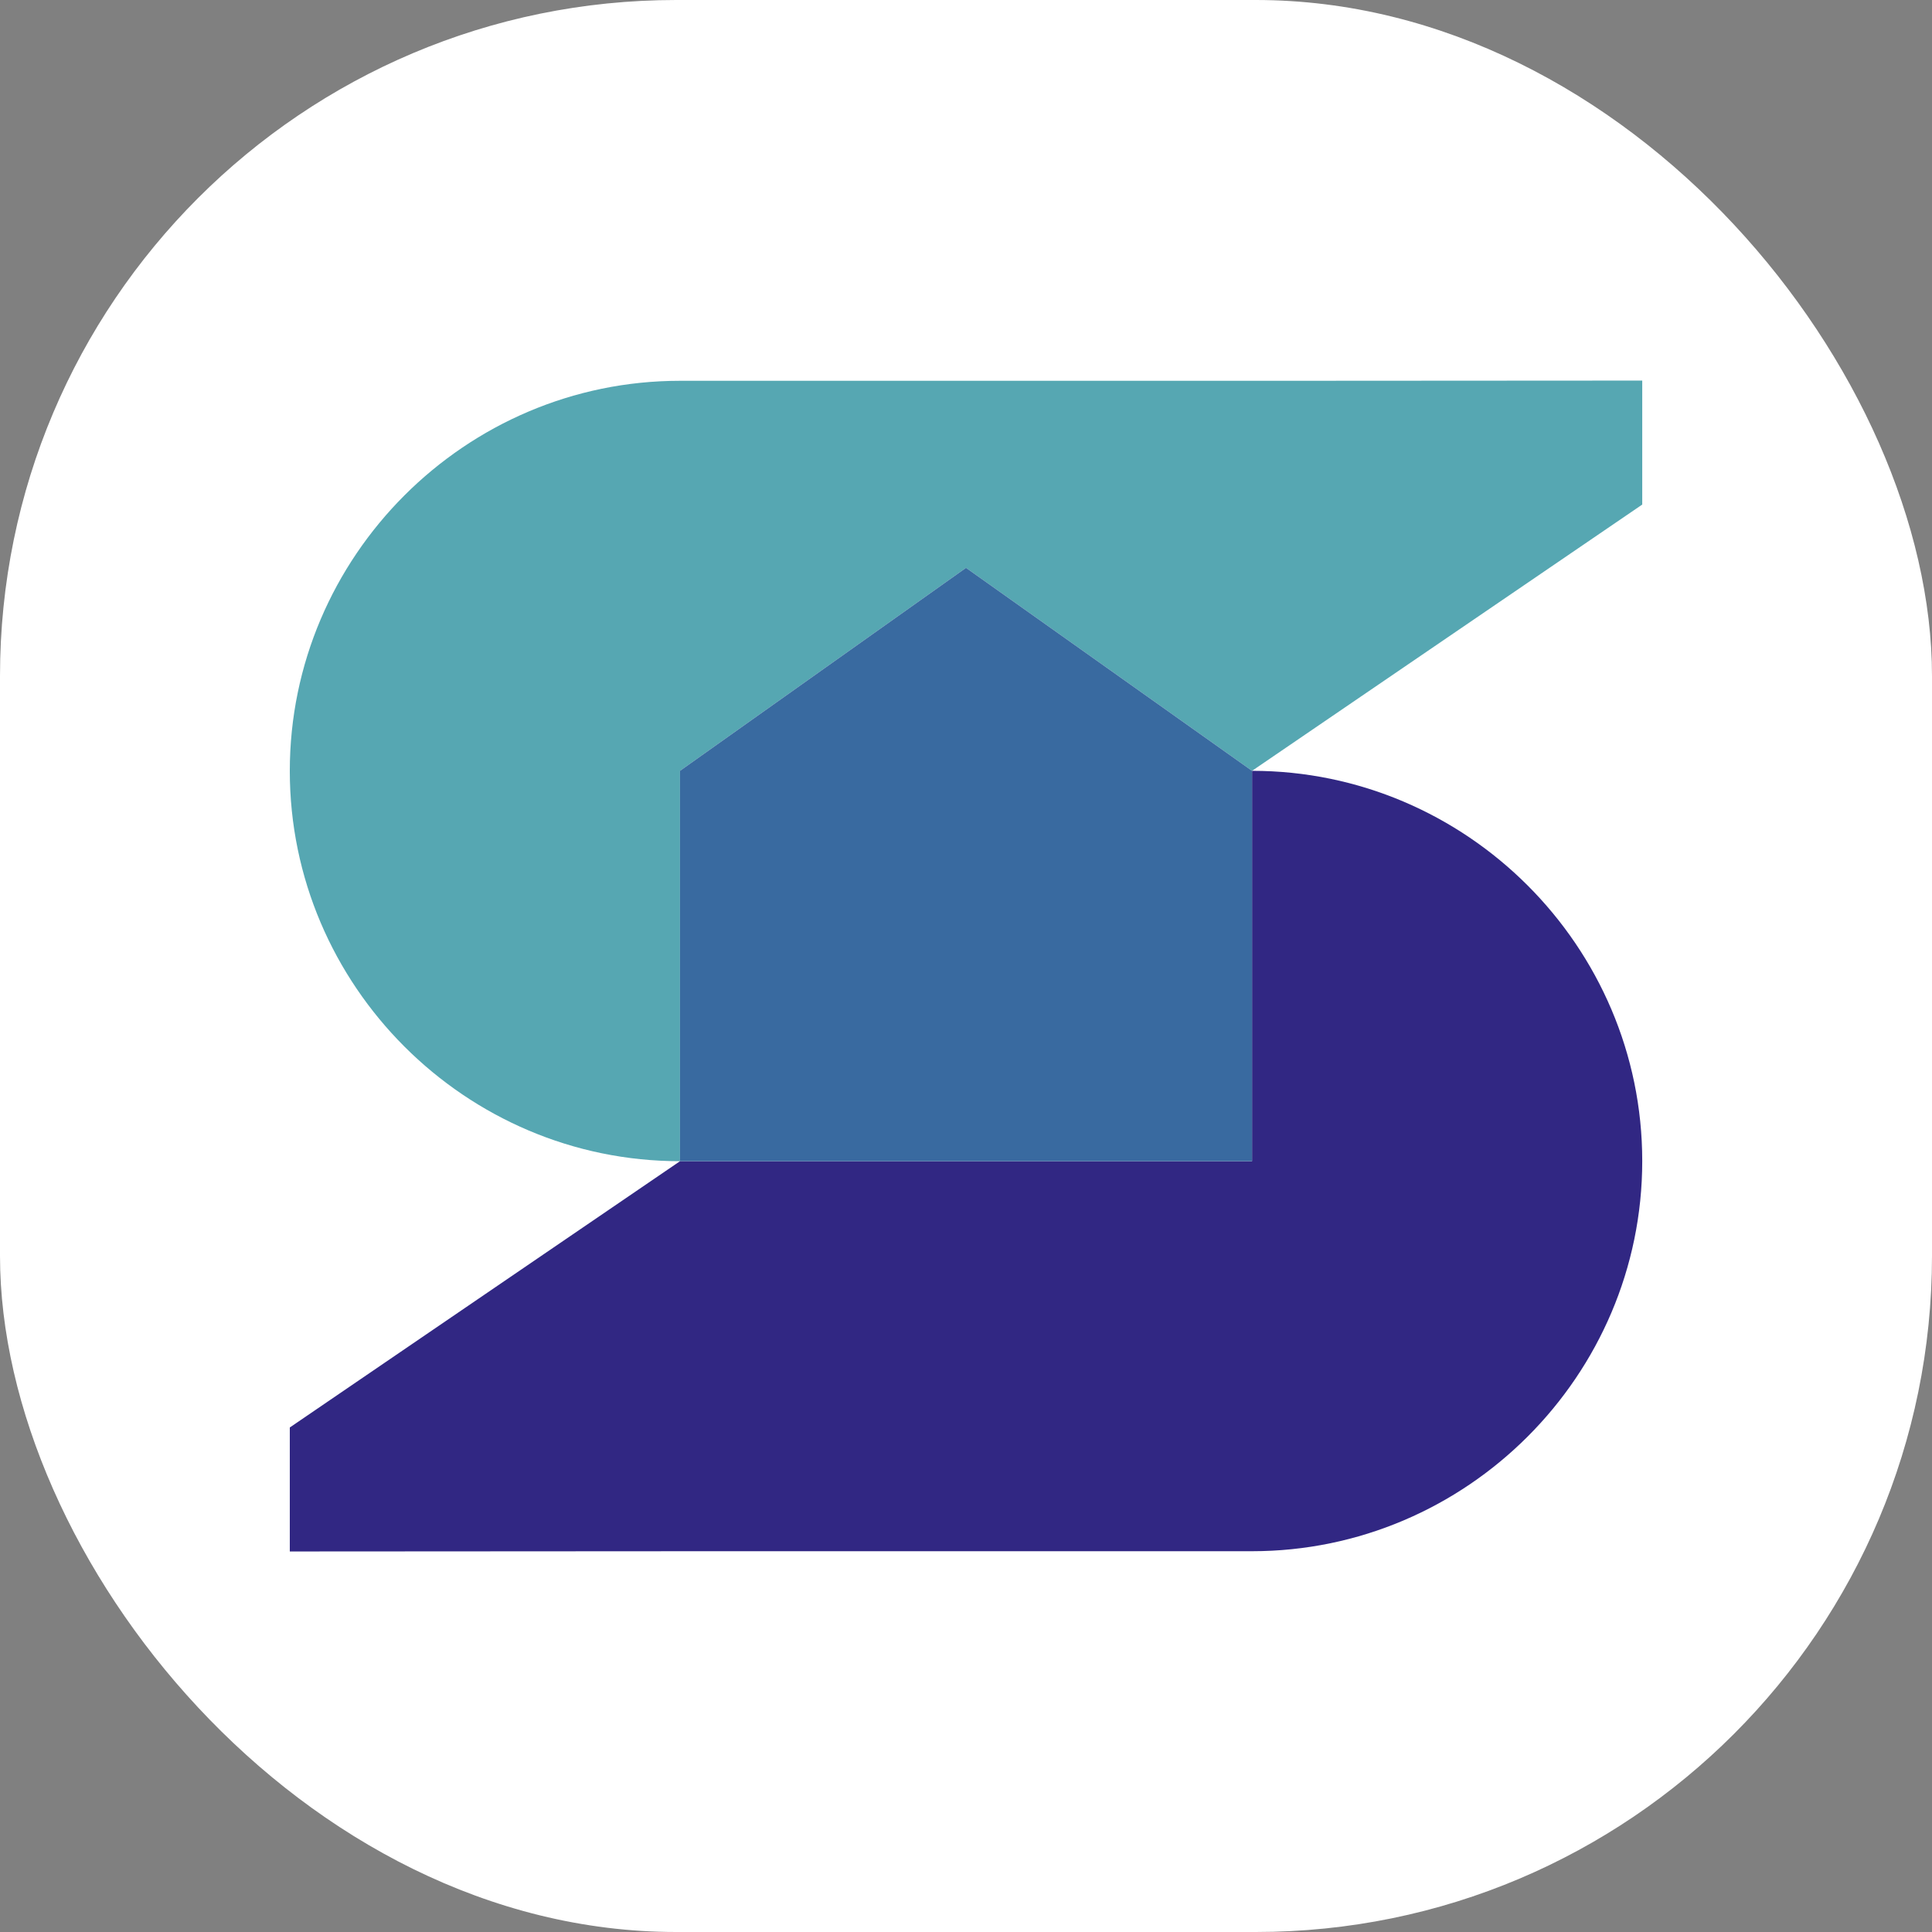 <svg xmlns="http://www.w3.org/2000/svg" version="1.1" xmlns:xlink="http://www.w3.org/1999/xlink" width="1000" height="1000"><rect width="100%" height="100%" fill="#808080" stroke="none"/><g clip-path="url(#SvgjsClipPath1010)"><rect width="1000" height="1000" fill="#ffffff"></rect><g transform="matrix(8.759,0,0,8.759,150,196.985)"><svg xmlns="http://www.w3.org/2000/svg" version="1.1" xmlns:xlink="http://www.w3.org/1999/xlink" width="79.92" height="69.191"><svg version="1.1" xmlns="http://www.w3.org/2000/svg" xmlns:xlink="http://www.w3.org/1999/xlink" x="0px" y="0px" viewBox="0 0 79.92 69.191" style="enable-background:new 0 0 79.92 69.191;" xml:space="preserve">
<g>
	<path style="fill-rule:evenodd;clip-rule:evenodd;fill:#56A7B2;" d="M23.058,0.013h-0
		C10.376,0.013,0,10.389,0,23.071C0,35.753,10.376,46.13,23.058,46.13V23.061
		L39.96,11.066l16.902,11.995h0.001l-0.001,0.001L79.92,7.327V0L56.862,0.014
		V0.013H46.116H23.058z"></path>
	<path style="fill-rule:evenodd;clip-rule:evenodd;fill:#312783;" d="M56.862,69.177
		c12.682,0,23.058-10.376,23.058-23.058c0-12.681-10.376-23.058-23.057-23.058
		l-0.001,0.001V46.13H46.116h-23.057h-0L0,61.865v7.327l23.058-0.014h10.746
		H56.862z"></path>
	<polygon style="fill-rule:evenodd;clip-rule:evenodd;fill:#396AA0;" points="23.058,46.13 23.058,46.13 
		46.116,46.13 56.862,46.13 56.862,23.062 56.863,23.061 56.862,23.061 
		39.96,11.066 23.058,23.061 	"></polygon>
</g>
</svg></svg></g></g><defs><clipPath id="SvgjsClipPath1010"><rect width="1000" height="1000" x="0" y="0" rx="350" ry="350"></rect></clipPath></defs></svg>